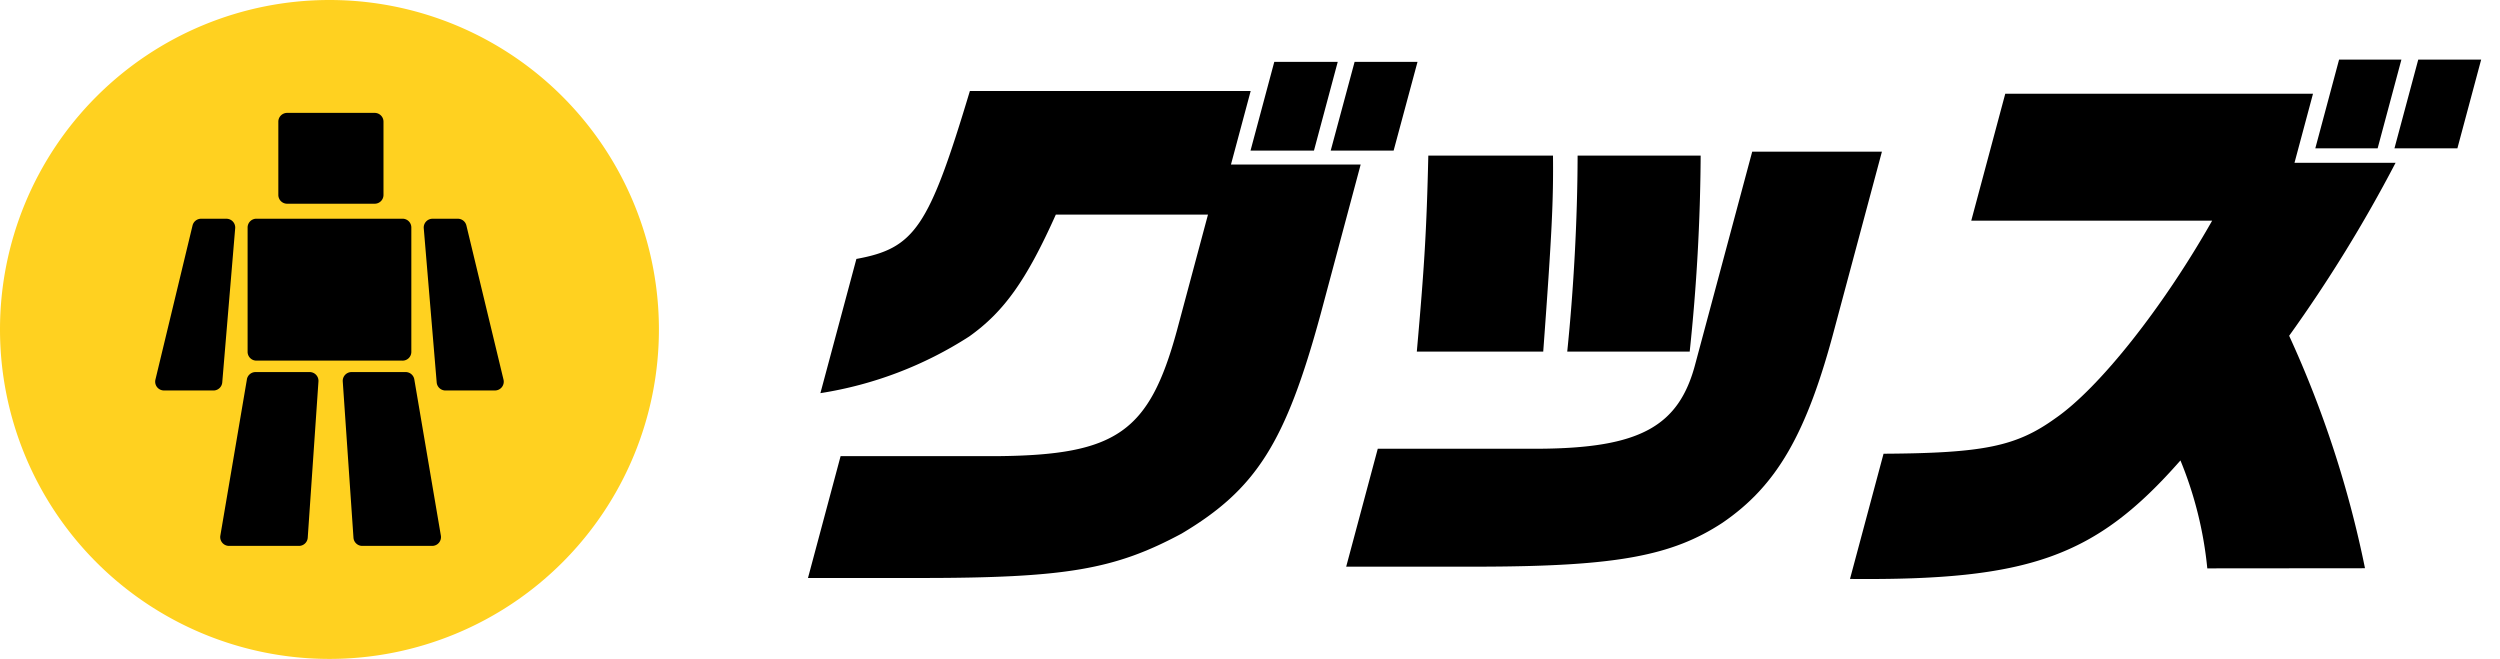 <svg id="txt_navi_goods" xmlns="http://www.w3.org/2000/svg" xmlns:xlink="http://www.w3.org/1999/xlink" width="102.441" height="27" viewBox="0 0 102.441 27">
  <defs>
    <clipPath id="clip-path">
      <rect id="長方形_1721" data-name="長方形 1721" width="102.441" height="27" fill="none"/>
    </clipPath>
  </defs>
  <g id="グループ_3107" data-name="グループ 3107" clip-path="url(#clip-path)">
    <path id="パス_3793" data-name="パス 3793" d="M51.848,9.45c-1.205,2.692-2.126,3.982-3.547,4.993a15.737,15.737,0,0,1-6.1,2.324l1.475-5.5c2.394-.437,2.968-1.288,4.65-6.88H59.832L59.024,7.4h5.315L62.7,13.523c-1.435,5.269-2.636,7.18-5.7,9-2.742,1.472-4.744,1.818-10.727,1.818H41.692l1.337-4.993h6.443c4.868-.046,6.2-.989,7.334-5.132L58.083,9.45ZM60.8,3.191h2.6l-.974,3.636h-2.6Zm3.291,0h2.578L65.69,6.827H63.112Z" transform="translate(-8.584 -0.657)"/>
    <path id="パス_3794" data-name="パス 3794" d="M70.757,20h6.581c4.148-.023,5.764-.9,6.437-3.5L86.1,7.828h5.315l-1.929,7.2c-1.149,4.372-2.384,6.49-4.608,8.008-2.066,1.357-4.363,1.772-9.708,1.795H69.463Zm1.6-3.981c.309-3.475.4-4.947.471-8.03h5.109c.019,1.818-.04,3.152-.4,8.03Zm11.631-8.03a80.2,80.2,0,0,1-.449,8.03H78.521c.257-2.509.418-5.338.425-8.03Z" transform="translate(-14.301 -1.612)"/>
    <path id="パス_3795" data-name="パス 3795" d="M110.1,23.923A15.612,15.612,0,0,0,109,19.5c-3.476,3.959-6.2,4.925-13.541,4.856l1.375-5.131c4.1-.023,5.442-.3,7.038-1.45,1.806-1.243,4.42-4.557,6.427-8.1h-9.871l1.393-5.2h12.61l-.758,2.829h4.142a58.621,58.621,0,0,1-4.361,7.088,43.676,43.676,0,0,1,3.108,9.525Zm5.4-20.847h2.554l-.974,3.635h-2.554Zm3.244,0h2.578l-.974,3.635h-2.579Z" transform="translate(-19.653 -0.633)"/>
    <path id="パス_3796" data-name="パス 3796" d="M27,13.5A13.5,13.5,0,1,1,13.5,0,13.5,13.5,0,0,1,27,13.5" fill="#ffd120"/>
    <path id="パス_3797" data-name="パス 3797" d="M18.31,9.549H14.723a.361.361,0,0,1-.361-.361v-3a.361.361,0,0,1,.361-.361H18.31a.36.36,0,0,1,.361.361v3a.36.36,0,0,1-.361.361" transform="translate(-2.957 -1.201)"/>
    <path id="パス_3798" data-name="パス 3798" d="M10.395,18.323H8.367a.36.36,0,0,1-.35-.445l1.521-6.316a.361.361,0,0,1,.351-.276h1.036a.361.361,0,0,1,.36.391l-.53,6.317a.361.361,0,0,1-.36.33" transform="translate(-1.648 -2.323)"/>
    <path id="パス_3799" data-name="パス 3799" d="M22.755,18.323h2.028a.36.36,0,0,0,.35-.445l-1.521-6.316a.361.361,0,0,0-.351-.276H22.225a.361.361,0,0,0-.36.391l.53,6.317a.361.361,0,0,0,.36.33" transform="translate(-4.501 -2.323)"/>
    <path id="パス_3800" data-name="パス 3800" d="M19.124,17.1H13.138a.36.36,0,0,1-.361-.361V11.646a.36.36,0,0,1,.361-.361h5.987a.36.36,0,0,1,.361.361V16.74a.36.36,0,0,1-.361.361" transform="translate(-2.631 -2.323)"/>
    <path id="パス_3801" data-name="パス 3801" d="M12.456,19.5l-1.088,6.4a.361.361,0,0,0,.356.422h2.865a.361.361,0,0,0,.36-.337l.439-6.4a.361.361,0,0,0-.36-.386H12.811a.361.361,0,0,0-.356.3" transform="translate(-2.339 -3.953)"/>
    <path id="パス_3802" data-name="パス 3802" d="M20.618,19.5l1.088,6.4a.361.361,0,0,1-.356.422H18.485a.361.361,0,0,1-.36-.337l-.439-6.4a.361.361,0,0,1,.36-.386h2.216a.361.361,0,0,1,.356.3" transform="translate(-3.641 -3.953)"/>
  </g>
</svg>
